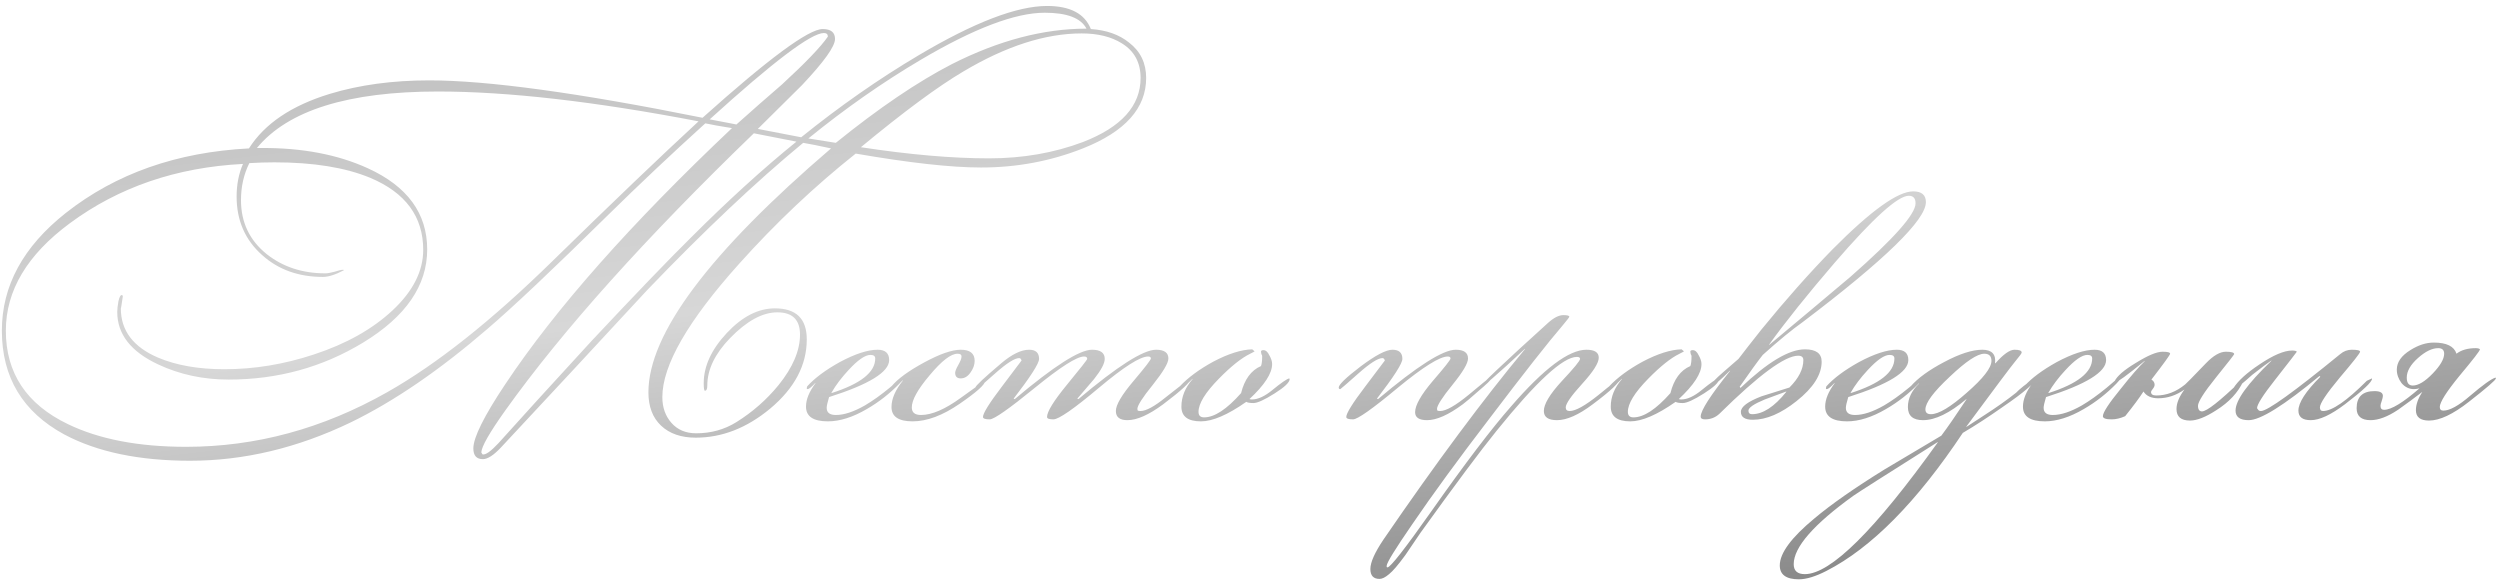 <?xml version="1.0" encoding="UTF-8"?> <svg xmlns="http://www.w3.org/2000/svg" width="377" height="88" viewBox="0 0 377 88" fill="none"> <path d="M172.841 11.76C172.841 16.32 169.661 19.86 163.301 22.38C158.461 24.3 153.341 25.26 147.941 25.26C143.421 25.26 137.121 24.56 129.041 23.16C122.801 28.12 116.941 33.66 111.461 39.78C103.741 48.38 99.881 55.08 99.881 59.88C99.881 61.44 100.341 62.74 101.261 63.78C102.181 64.82 103.421 65.34 104.981 65.34C107.221 65.34 109.241 64.78 111.041 63.66C113.481 62.14 115.601 60.28 117.401 58.08C119.561 55.4 120.641 52.86 120.641 50.46C120.641 48.22 119.501 47.1 117.221 47.1C114.981 47.1 112.601 48.4 110.081 51C107.801 53.36 106.661 55.74 106.661 58.14C106.661 58.66 106.541 58.92 106.301 58.92C106.181 58.92 106.121 58.54 106.121 57.78C106.121 55.22 107.281 52.7 109.601 50.22C111.921 47.74 114.341 46.5 116.861 46.5C120.061 46.5 121.661 48.06 121.661 51.18C121.661 55.06 119.821 58.54 116.141 61.62C112.621 64.54 108.881 66 104.921 66C102.721 66 100.981 65.4 99.701 64.2C98.421 63 97.781 61.32 97.781 59.16C97.781 50.36 106.961 38.1 125.321 22.38C123.481 21.98 122.081 21.7 121.121 21.54C114.041 27.38 106.201 34.78 97.601 43.74C90.281 51.66 82.941 59.56 75.581 67.44C74.461 68.64 73.541 69.24 72.821 69.24C71.861 69.24 71.381 68.7 71.381 67.62C71.381 65.98 72.981 62.76 76.181 57.96C83.741 46.6 95.141 33.72 110.381 19.32C108.621 19.04 107.281 18.8 106.361 18.6C101.241 23.24 96.361 27.84 91.721 32.4C83.361 40.64 77.281 46.38 73.481 49.62C66.241 55.86 59.361 60.56 52.841 63.72C44.841 67.56 36.781 69.48 28.661 69.48C20.981 69.48 14.661 68.16 9.701 65.52C3.421 62.12 0.281 56.9 0.281 49.86C0.281 43.1 3.501 37.18 9.941 32.1C17.461 26.18 26.661 22.94 37.541 22.38C39.901 18.66 43.961 15.92 49.721 14.16C54.201 12.8 59.201 12.12 64.721 12.12C73.521 12.12 87.261 14 105.941 17.76C115.901 8.84 121.941 4.38 124.061 4.38C125.301 4.38 125.921 4.88 125.921 5.88C125.921 7 124.261 9.32 120.941 12.84C118.701 15.04 116.481 17.24 114.281 19.44L120.821 20.7C126.621 16.02 132.521 11.9 138.521 8.34C146.881 3.38 153.341 0.9 157.901 0.9C161.381 0.9 163.581 2.06 164.501 4.38C166.861 4.54 168.781 5.22 170.261 6.42C171.981 7.74 172.841 9.52 172.841 11.76ZM172.001 11.76C172.001 9.44 171.061 7.7 169.181 6.54C167.581 5.54 165.561 5.04 163.121 5.04C157.641 5.04 151.681 6.96 145.241 10.8C141.441 13.04 136.301 16.84 129.821 22.2C137.141 23.32 143.581 23.88 149.141 23.88C154.221 23.88 158.941 23.06 163.301 21.42C169.101 19.18 172.001 15.96 172.001 11.76ZM163.841 4.32C163.001 2.72 160.901 1.92 157.541 1.92C153.101 1.92 146.881 4.28 138.881 9C133.121 12.4 127.461 16.36 121.901 20.88C122.821 21.04 124.201 21.26 126.041 21.54C132.521 16.3 138.361 12.34 143.561 9.66C150.601 6.1 157.361 4.32 163.841 4.32ZM124.841 5.52C124.841 5.16 124.641 4.98 124.241 4.98C122.321 4.98 116.581 9.32 107.021 18C109.781 18.52 111.121 18.78 111.041 18.78C113.321 16.74 115.621 14.72 117.941 12.72C121.501 9.44 123.801 7.04 124.841 5.52ZM120.101 21.36C115.821 20.52 113.681 20.1 113.681 20.1C97.281 35.94 84.781 49.88 76.181 61.92C73.821 65.24 72.621 67.34 72.581 68.22L72.761 68.52C73.201 68.64 74.001 68.08 75.161 66.84C78.241 63.4 82.921 58.26 89.201 51.42C95.801 44.38 100.781 39.2 104.141 35.88C109.781 30.24 115.101 25.4 120.101 21.36ZM105.341 18.3C89.701 15.3 76.601 13.8 66.041 13.8C52.521 13.8 43.421 16.64 38.741 22.32H39.401C45.561 22.28 50.921 23.3 55.481 25.38C61.441 28.1 64.421 32.18 64.421 37.62C64.421 43.06 61.201 47.74 54.761 51.66C48.641 55.38 41.881 57.24 34.481 57.24C30.641 57.24 27.101 56.48 23.861 54.96C19.741 53.04 17.681 50.4 17.681 47.04C17.681 46.64 17.741 46.1 17.861 45.42C18.021 44.7 18.221 44.4 18.461 44.52L18.521 44.7C18.321 46.06 18.221 46.66 18.221 46.5C18.221 49.86 20.101 52.34 23.861 53.94C26.621 55.1 29.941 55.68 33.821 55.68C38.341 55.68 42.841 54.94 47.321 53.46C52.201 51.86 56.161 49.64 59.201 46.8C62.281 43.92 63.821 40.88 63.821 37.68C63.821 32.68 61.161 29.06 55.841 26.82C52.081 25.26 47.261 24.48 41.381 24.48C40.141 24.48 38.881 24.52 37.601 24.6C36.761 26.28 36.341 28.14 36.341 30.18C36.341 33.54 37.641 36.26 40.241 38.34C42.681 40.26 45.621 41.22 49.061 41.22C49.381 41.22 49.841 41.14 50.441 40.98C51.041 40.78 51.481 40.68 51.761 40.68L51.881 40.74C50.601 41.42 49.541 41.76 48.701 41.76C45.021 41.76 41.961 40.66 39.521 38.46C36.961 36.18 35.681 33.24 35.681 29.64C35.681 27.84 36.001 26.2 36.641 24.72C26.601 25.24 17.901 28.22 10.541 33.66C4.101 38.42 0.881 43.82 0.881 49.86C0.881 56.26 4.001 60.96 10.241 63.96C14.961 66.24 20.901 67.38 28.061 67.38C38.581 67.38 48.681 64.64 58.361 59.16C65.801 54.96 74.081 48.4 83.201 39.48C92.321 30.56 99.701 23.5 105.341 18.3ZM136.184 57.12C136.184 57.24 136.004 57.48 135.644 57.84C134.164 59.36 132.524 60.64 130.724 61.68C128.604 62.92 126.644 63.54 124.844 63.54C122.644 63.54 121.544 62.8 121.544 61.32C121.544 60.24 122.024 59.06 122.984 57.78H122.924C122.364 58.38 121.984 58.68 121.784 58.68C121.744 58.68 121.704 58.66 121.664 58.62V58.5C121.664 58.5 121.684 58.42 121.724 58.26C122.844 57.02 124.484 55.8 126.644 54.6C128.964 53.36 130.864 52.74 132.344 52.74C133.504 52.74 134.084 53.26 134.084 54.3C134.084 56.1 131.064 57.96 125.024 59.88C124.784 60.68 124.664 61.22 124.664 61.5C124.664 62.22 125.124 62.58 126.044 62.58C127.284 62.58 128.744 62.1 130.424 61.14C131.584 60.46 132.844 59.56 134.204 58.44C135.364 57.44 135.964 56.94 136.004 56.94C136.124 56.94 136.184 57 136.184 57.12ZM131.984 54.06C131.984 53.7 131.744 53.52 131.264 53.52C130.464 53.52 129.364 54.28 127.964 55.8C126.884 56.96 126.024 58.1 125.384 59.22V59.28C129.784 57.88 131.984 56.14 131.984 54.06ZM148.539 57.48C148.539 58 147.259 59.14 144.699 60.9C142.139 62.66 139.779 63.54 137.619 63.54C135.499 63.54 134.439 62.82 134.439 61.38C134.439 60.14 135.019 58.8 136.179 57.36H136.119C135.759 57.76 135.179 58.18 134.379 58.62V58.5C134.379 58.42 134.399 58.34 134.439 58.26C135.359 57.14 136.999 55.94 139.359 54.66C141.719 53.38 143.559 52.74 144.879 52.74C146.279 52.74 146.979 53.3 146.979 54.42C146.979 55.02 146.759 55.62 146.319 56.22C145.919 56.78 145.439 57.06 144.879 57.06C144.319 57.06 144.039 56.78 144.039 56.22C144.039 55.98 144.199 55.58 144.519 55.02C144.839 54.46 144.999 54.04 144.999 53.76C144.999 53.48 144.799 53.34 144.399 53.34C143.399 53.34 141.999 54.42 140.199 56.58C138.399 58.7 137.499 60.32 137.499 61.44C137.499 62.2 137.959 62.58 138.879 62.58C140.519 62.58 142.519 61.72 144.879 60C147.279 58.28 148.479 57.42 148.479 57.42H148.539V57.48ZM179.553 57.12C179.553 57.6 178.173 58.88 175.413 60.96C173.253 62.56 171.453 63.36 170.013 63.36C168.853 63.36 168.273 62.9 168.273 61.98C168.273 61.06 169.153 59.56 170.913 57.48C172.673 55.4 173.553 54.26 173.553 54.06C173.553 53.86 173.413 53.76 173.133 53.76C171.933 53.76 169.453 55.34 165.693 58.5C161.933 61.66 159.653 63.24 158.853 63.24C158.213 63.24 157.893 63.12 157.893 62.88C157.893 62.08 158.893 60.46 160.893 58.02C162.933 55.54 163.953 54.24 163.953 54.12C163.953 53.88 163.793 53.76 163.473 53.76C162.393 53.76 159.913 55.34 156.033 58.5C152.153 61.66 149.893 63.24 149.253 63.24C148.573 63.24 148.233 63.12 148.233 62.88C148.233 62.32 149.193 60.78 151.113 58.26C153.033 55.7 154.013 54.4 154.053 54.36C153.973 54.12 153.853 54 153.693 54C153.013 54 151.793 54.78 150.033 56.34C148.273 57.9 147.373 58.68 147.333 58.68C147.173 58.68 147.093 58.6 147.093 58.44C147.093 58.2 148.393 56.98 150.993 54.78C152.593 53.42 153.993 52.74 155.193 52.74C156.193 52.74 156.693 53.2 156.693 54.12C156.693 54.8 155.413 56.8 152.853 60.12L153.033 60.18C158.913 55.22 162.793 52.74 164.673 52.74C165.953 52.74 166.593 53.2 166.593 54.12C166.593 54.8 166.053 55.82 164.973 57.18C164.133 58.14 163.293 59.12 162.453 60.12L162.633 60.18C168.513 55.22 172.413 52.74 174.333 52.74C175.573 52.74 176.193 53.18 176.193 54.06C176.193 54.74 175.413 56.06 173.853 58.02C172.293 59.94 171.513 61.16 171.513 61.68L171.573 61.92C171.693 61.96 171.833 61.98 171.993 61.98C172.833 61.98 174.113 61.28 175.833 59.88C177.993 58.16 179.233 57.22 179.553 57.06V57.12ZM194.476 57.18C194.476 57.66 193.716 58.38 192.196 59.34C190.676 60.3 189.616 60.78 189.016 60.78C188.496 60.78 188.136 60.72 187.936 60.6C185.136 62.56 182.856 63.54 181.096 63.54C179.136 63.54 178.156 62.8 178.156 61.32C178.156 59.84 178.716 58.46 179.836 57.18V57.12C178.796 58.16 178.156 58.68 177.916 58.68C177.876 58.68 177.856 58.66 177.856 58.62V58.5C177.856 58.5 177.876 58.42 177.916 58.26C179.156 56.94 180.836 55.7 182.956 54.54C185.236 53.34 187.196 52.72 188.836 52.68L189.196 52.98C189.156 53.02 188.936 53.14 188.536 53.34C187.216 53.98 185.636 55.24 183.796 57.12C181.756 59.2 180.736 60.86 180.736 62.1C180.736 62.66 181.016 62.94 181.576 62.94C183.136 62.94 184.996 61.72 187.156 59.28C187.676 57.2 188.676 55.84 190.156 55.2C190.276 54.92 190.336 54.42 190.336 53.7C190.336 53.62 190.296 53.52 190.216 53.4C190.176 53.24 190.156 53.12 190.156 53.04C190.156 52.88 190.276 52.8 190.516 52.8C190.876 52.8 191.176 53.06 191.416 53.58C191.696 54.06 191.836 54.5 191.836 54.9C191.836 56.3 190.696 58.06 188.416 60.18C188.536 60.22 188.656 60.24 188.776 60.24C189.696 60.24 190.736 59.76 191.896 58.8C193.216 57.72 194.056 57.14 194.416 57.06C194.456 57.1 194.476 57.14 194.476 57.18ZM224.858 57.12C224.858 57.28 224.218 57.9 222.938 58.98C221.858 59.94 221.078 60.6 220.598 60.96C218.438 62.56 216.638 63.36 215.198 63.36C213.998 63.36 213.398 62.96 213.398 62.16C213.398 61.12 214.278 59.56 216.038 57.48C217.838 55.4 218.738 54.26 218.738 54.06C218.738 53.86 218.598 53.76 218.318 53.76C217.118 53.76 214.598 55.34 210.758 58.5C206.958 61.66 204.718 63.24 204.038 63.24C203.358 63.24 203.018 63.12 203.018 62.88C203.018 62.32 203.978 60.78 205.898 58.26C207.818 55.7 208.798 54.4 208.838 54.36C208.758 54.12 208.638 54 208.478 54C207.798 54 206.578 54.78 204.818 56.34C203.058 57.9 202.158 58.68 202.118 58.68C201.958 58.68 201.878 58.6 201.878 58.44C201.878 58 202.978 56.94 205.178 55.26C207.418 53.58 209.018 52.74 209.978 52.74C210.978 52.74 211.478 53.2 211.478 54.12C211.478 54.8 210.198 56.8 207.638 60.12L207.818 60.18C213.698 55.22 217.598 52.74 219.518 52.74C220.758 52.74 221.378 53.18 221.378 54.06C221.378 54.78 220.598 56.1 219.038 58.02C217.478 59.94 216.698 61.16 216.698 61.68L216.758 61.92C216.878 61.96 217.018 61.98 217.178 61.98C218.058 61.98 219.498 61.16 221.498 59.52C223.498 57.84 224.538 57 224.618 57C224.698 57.04 224.758 57.08 224.798 57.12C224.838 57.12 224.858 57.12 224.858 57.12ZM244.332 57.06C244.252 57.66 242.872 58.96 240.192 60.96C238.072 62.56 236.272 63.36 234.792 63.36C233.472 63.36 232.812 62.9 232.812 61.98C232.812 60.94 233.712 59.44 235.512 57.48C237.352 55.52 238.272 54.4 238.272 54.12C238.272 53.92 238.112 53.82 237.792 53.82C235.712 53.82 231.672 57.54 225.672 64.98C223.272 67.94 219.452 73.06 214.212 80.34C213.452 81.46 212.692 82.58 211.932 83.7C210.852 85.18 210.032 86.14 209.472 86.58C208.912 87.06 208.432 87.3 208.032 87.3C207.112 87.3 206.652 86.8 206.652 85.8C206.652 84.8 207.312 83.32 208.632 81.36C216.552 69.8 223.672 60.22 229.992 52.62H229.932C225.692 56.58 223.392 58.56 223.032 58.56C223.232 58.08 226.692 54.8 233.412 48.72C234.292 47.92 235.072 47.52 235.752 47.52C236.352 47.52 236.652 47.6 236.652 47.76C236.652 47.84 236.332 48.26 235.692 49.02C233.492 51.58 229.812 56.26 224.652 63.06C219.932 69.22 216.032 74.56 212.952 79.08C210.392 82.8 209.112 84.88 209.112 85.32V85.5C209.152 85.54 209.192 85.56 209.232 85.56C209.672 85.56 211.892 82.72 215.892 77.04C220.932 69.88 224.932 64.62 227.892 61.26C232.812 55.58 236.592 52.74 239.232 52.74C240.472 52.74 241.092 53.14 241.092 53.94C241.092 54.74 240.252 56.06 238.572 57.9C236.932 59.7 236.112 60.88 236.112 61.44C236.112 61.8 236.312 61.98 236.712 61.98C237.592 61.98 239.032 61.18 241.032 59.58C243.032 57.94 244.132 57.1 244.332 57.06ZM259.222 57.18C259.222 57.66 258.462 58.38 256.942 59.34C255.422 60.3 254.362 60.78 253.762 60.78C253.242 60.78 252.882 60.72 252.682 60.6C249.882 62.56 247.602 63.54 245.842 63.54C243.882 63.54 242.902 62.8 242.902 61.32C242.902 59.84 243.462 58.46 244.582 57.18V57.12C243.542 58.16 242.902 58.68 242.662 58.68C242.622 58.68 242.602 58.66 242.602 58.62V58.5C242.602 58.5 242.622 58.42 242.662 58.26C243.902 56.94 245.582 55.7 247.702 54.54C249.982 53.34 251.942 52.72 253.582 52.68L253.942 52.98C253.902 53.02 253.682 53.14 253.282 53.34C251.962 53.98 250.382 55.24 248.542 57.12C246.502 59.2 245.482 60.86 245.482 62.1C245.482 62.66 245.762 62.94 246.322 62.94C247.882 62.94 249.742 61.72 251.902 59.28C252.422 57.2 253.422 55.84 254.902 55.2C255.022 54.92 255.082 54.42 255.082 53.7C255.082 53.62 255.042 53.52 254.962 53.4C254.922 53.24 254.902 53.12 254.902 53.04C254.902 52.88 255.022 52.8 255.262 52.8C255.622 52.8 255.922 53.06 256.162 53.58C256.442 54.06 256.582 54.5 256.582 54.9C256.582 56.3 255.442 58.06 253.162 60.18C253.282 60.22 253.402 60.24 253.522 60.24C254.442 60.24 255.482 59.76 256.642 58.8C257.962 57.72 258.802 57.14 259.162 57.06C259.202 57.1 259.222 57.14 259.222 57.18ZM290.425 30.48C290.425 33.16 284.245 39.18 271.885 48.54C270.245 49.7 268.225 51.36 265.825 53.52C265.065 54.48 263.905 56.08 262.345 58.32L262.465 58.5C266.545 54.62 269.785 52.68 272.185 52.68C273.865 52.68 274.705 53.3 274.705 54.54C274.705 56.5 273.445 58.48 270.925 60.48C268.565 62.36 266.365 63.3 264.325 63.3C263.125 63.3 262.525 62.9 262.525 62.1C262.525 61.34 263.565 60.56 265.645 59.76C267.045 59.32 268.445 58.88 269.845 58.44C271.245 57.04 271.945 55.66 271.945 54.3C271.945 53.86 271.685 53.64 271.165 53.64C269.165 53.64 265.205 56.56 259.285 62.4C258.685 62.96 257.965 63.24 257.125 63.24C256.685 63.24 256.465 63.1 256.465 62.82C256.465 61.9 257.945 59.6 260.905 55.92H260.845C259.365 57.4 258.465 58.14 258.145 58.14C258.105 58.14 258.065 58.12 258.025 58.08C258.065 57.8 258.685 57.14 259.885 56.1C261.405 54.78 262.165 54.12 262.165 54.12C262.925 53.12 264.065 51.66 265.585 49.74C269.265 45.22 272.865 41.16 276.385 37.56C282.145 31.76 286.185 28.86 288.505 28.86C289.785 28.86 290.425 29.4 290.425 30.48ZM288.865 30.66C288.865 29.9 288.525 29.52 287.845 29.52C286.205 29.52 282.485 32.88 276.685 39.6C272.525 44.44 269.225 48.56 266.785 51.96V52.02C270.865 48.62 274.945 45.2 279.025 41.76C285.585 36 288.865 32.3 288.865 30.66ZM269.365 59.1V59.04C268.285 59.44 267.205 59.84 266.125 60.24C264.485 60.92 263.665 61.48 263.665 61.92C263.665 62.28 263.845 62.46 264.205 62.46C265.845 62.46 267.565 61.34 269.365 59.1ZM289.876 57.12C289.876 57.24 289.696 57.48 289.336 57.84C287.856 59.36 286.216 60.64 284.416 61.68C282.296 62.92 280.336 63.54 278.536 63.54C276.336 63.54 275.236 62.8 275.236 61.32C275.236 60.24 275.716 59.06 276.676 57.78H276.616C276.056 58.38 275.676 58.68 275.476 58.68C275.436 58.68 275.396 58.66 275.356 58.62V58.5C275.356 58.5 275.376 58.42 275.416 58.26C276.536 57.02 278.176 55.8 280.336 54.6C282.656 53.36 284.556 52.74 286.036 52.74C287.196 52.74 287.776 53.26 287.776 54.3C287.776 56.1 284.756 57.96 278.716 59.88C278.476 60.68 278.356 61.22 278.356 61.5C278.356 62.22 278.816 62.58 279.736 62.58C280.976 62.58 282.436 62.1 284.116 61.14C285.276 60.46 286.536 59.56 287.896 58.44C289.056 57.44 289.656 56.94 289.696 56.94C289.816 56.94 289.876 57 289.876 57.12ZM285.676 54.06C285.676 53.7 285.436 53.52 284.956 53.52C284.156 53.52 283.056 54.28 281.656 55.8C280.576 56.96 279.716 58.1 279.076 59.22V59.28C283.476 57.88 285.676 56.14 285.676 54.06ZM306.911 57.12C306.911 57.72 305.271 59.14 301.991 61.38C299.831 62.9 297.831 64.2 295.991 65.28C289.071 75.68 282.211 82.62 275.411 86.1C273.771 86.94 272.391 87.36 271.271 87.36C269.351 87.36 268.391 86.66 268.391 85.26C268.391 83.42 270.131 81.06 273.611 78.18C276.131 76.06 279.651 73.6 284.171 70.8C287.011 69.12 289.871 67.42 292.751 65.7C293.711 64.42 294.971 62.6 296.531 60.24V60.18C294.011 62.3 291.831 63.36 289.991 63.36C288.471 63.36 287.711 62.7 287.711 61.38C287.711 60.1 288.271 58.92 289.391 57.84V57.78C288.671 58.38 288.271 58.68 288.191 58.68C288.151 58.68 288.111 58.66 288.071 58.62V58.5C288.071 58.5 288.091 58.42 288.131 58.26C289.211 57.02 290.891 55.8 293.171 54.6C295.491 53.36 297.411 52.74 298.931 52.74C300.371 52.74 301.011 53.42 300.851 54.78H300.911C302.111 53.42 303.071 52.74 303.791 52.74C304.511 52.74 304.871 52.88 304.871 53.16C304.871 53.28 304.551 53.72 303.911 54.48C303.311 55.2 300.851 58.48 296.531 64.32V64.38L299.291 62.58C301.091 61.42 302.671 60.3 304.031 59.22C304.551 58.66 305.491 57.92 306.851 57C306.891 57.04 306.911 57.08 306.911 57.12ZM300.311 54.42C300.311 53.7 299.951 53.34 299.231 53.34C298.191 53.34 296.451 54.5 294.011 56.82C291.571 59.1 290.351 60.74 290.351 61.74C290.351 62.22 290.631 62.46 291.191 62.46C292.351 62.46 294.151 61.38 296.591 59.22C299.071 57.06 300.311 55.46 300.311 54.42ZM292.211 66.72V66.66C284.411 71.58 280.171 74.28 279.491 74.76C273.491 79.08 270.491 82.52 270.491 85.08C270.491 86.08 271.051 86.58 272.171 86.58C276.051 86.58 282.731 79.96 292.211 66.72ZM319.7 57.12C319.7 57.24 319.52 57.48 319.16 57.84C317.68 59.36 316.04 60.64 314.24 61.68C312.12 62.92 310.16 63.54 308.36 63.54C306.16 63.54 305.06 62.8 305.06 61.32C305.06 60.24 305.54 59.06 306.5 57.78H306.44C305.88 58.38 305.5 58.68 305.3 58.68C305.26 58.68 305.22 58.66 305.18 58.62V58.5C305.18 58.5 305.2 58.42 305.24 58.26C306.36 57.02 308 55.8 310.16 54.6C312.48 53.36 314.38 52.74 315.86 52.74C317.02 52.74 317.6 53.26 317.6 54.3C317.6 56.1 314.58 57.96 308.54 59.88C308.3 60.68 308.18 61.22 308.18 61.5C308.18 62.22 308.64 62.58 309.56 62.58C310.8 62.58 312.26 62.1 313.94 61.14C315.1 60.46 316.36 59.56 317.72 58.44C318.88 57.44 319.48 56.94 319.52 56.94C319.64 56.94 319.7 57 319.7 57.12ZM315.5 54.06C315.5 53.7 315.26 53.52 314.78 53.52C313.98 53.52 312.88 54.28 311.48 55.8C310.4 56.96 309.54 58.1 308.9 59.22V59.28C313.3 57.88 315.5 56.14 315.5 54.06ZM338.295 57.48C337.495 59.2 336.135 60.66 334.215 61.86C332.615 62.9 331.295 63.42 330.255 63.42C328.895 63.42 328.215 62.84 328.215 61.68C328.215 60.8 328.615 59.82 329.415 58.74C328.175 59.62 326.855 60.06 325.455 60.06C324.415 60.06 323.675 59.72 323.235 59.04C322.675 59.92 321.755 61.16 320.475 62.76C319.755 63.08 319.075 63.24 318.435 63.24C317.555 63.24 317.115 63.08 317.115 62.76C317.115 62.2 318.015 60.82 319.815 58.62C321.335 56.7 322.535 55.32 323.415 54.48V54.42C320.775 56.58 319.295 57.66 318.975 57.66C318.895 57.66 318.855 57.62 318.855 57.54C319.215 56.74 320.295 55.8 322.095 54.72C323.895 53.6 325.235 53.04 326.115 53.04C326.875 53.04 327.255 53.14 327.255 53.34C327.255 53.5 326.315 54.8 324.435 57.24C324.755 57.44 324.915 57.7 324.915 58.02C324.915 58.22 324.815 58.44 324.615 58.68C324.455 58.88 324.375 59.02 324.375 59.1C324.375 59.46 324.635 59.64 325.155 59.64C326.715 59.64 328.175 59.08 329.535 57.96C329.615 57.92 330.655 56.86 332.655 54.78C333.775 53.62 334.775 53.04 335.655 53.04C336.495 53.04 336.915 53.16 336.915 53.4C336.915 53.48 335.995 54.66 334.155 56.94C332.355 59.18 331.455 60.6 331.455 61.2C331.455 61.48 331.515 61.7 331.635 61.86C331.755 61.98 331.895 62.04 332.055 62.04C332.775 62.04 334.735 60.5 337.935 57.42H338.115C338.195 57.42 338.255 57.44 338.295 57.48ZM357.701 57.12C357.701 57.6 356.341 58.88 353.621 60.96C351.501 62.56 349.781 63.36 348.461 63.36C347.221 63.36 346.601 62.88 346.601 61.92C346.601 60.72 347.701 59.02 349.901 56.82L349.781 56.7C344.421 61.14 340.861 63.36 339.101 63.36C337.781 63.36 337.121 62.88 337.121 61.92C337.121 60.36 338.921 57.86 342.521 54.42V54.36C341.881 54.8 340.921 55.52 339.641 56.52C339.161 56.96 338.441 57.58 337.481 58.38C337.241 58.54 337.041 58.62 336.881 58.62L336.821 58.5C337.501 57.42 338.801 56.24 340.721 54.96C342.801 53.56 344.441 52.86 345.641 52.86C346.041 52.86 346.281 52.92 346.361 53.04C346.321 53.12 345.221 54.54 343.061 57.3C341.261 59.58 340.361 61 340.361 61.56C340.401 61.6 340.461 61.68 340.541 61.8C340.621 61.92 340.761 61.98 340.961 61.98C341.921 61.98 345.901 59.12 352.901 53.4C353.421 52.96 354.001 52.74 354.641 52.74C355.481 52.74 355.901 52.84 355.901 53.04C355.901 53.24 354.881 54.54 352.841 56.94C350.841 59.34 349.841 60.84 349.841 61.44C349.841 61.6 349.881 61.74 349.961 61.86C350.041 61.94 350.161 61.98 350.321 61.98C351.681 61.98 353.881 60.46 356.921 57.42L357.701 57.06V57.12ZM376.379 57.06C376.379 57.3 375.019 58.48 372.299 60.6C369.899 62.48 367.899 63.42 366.299 63.42C364.979 63.42 364.319 62.9 364.319 61.86C364.319 61.02 364.639 60.1 365.279 59.1C364.079 60.02 362.859 60.92 361.619 61.8C360.059 62.84 358.679 63.36 357.479 63.36C356.079 63.36 355.379 62.76 355.379 61.56C355.379 59.84 356.279 58.98 358.079 58.98C358.919 58.98 359.339 59.22 359.339 59.7C359.339 59.86 359.279 60.12 359.159 60.48C359.039 60.8 358.979 61.04 358.979 61.2C358.979 61.6 359.159 61.8 359.519 61.8C360.599 61.8 362.379 60.72 364.859 58.56C364.539 58.64 364.259 58.68 364.019 58.68C363.299 58.68 362.679 58.38 362.159 57.78C361.679 57.14 361.439 56.46 361.439 55.74C361.439 54.62 362.119 53.64 363.479 52.8C364.679 52.04 365.859 51.66 367.019 51.66C368.939 51.66 370.079 52.22 370.439 53.34C371.159 52.78 372.139 52.5 373.379 52.5C373.619 52.5 373.799 52.54 373.919 52.62L373.979 52.68C373.979 52.88 372.959 54.2 370.919 56.64C368.919 59.08 367.919 60.66 367.919 61.38C367.919 61.74 368.099 61.92 368.459 61.92C369.419 61.92 370.759 61.18 372.479 59.7C374.399 58.06 375.679 57.14 376.319 56.94C376.359 56.98 376.379 57.02 376.379 57.06ZM368.579 53.34C368.579 52.78 368.279 52.5 367.679 52.5C366.759 52.5 365.739 53 364.619 54C363.499 55 362.939 55.98 362.939 56.94C362.939 57.74 363.239 58.14 363.839 58.14C364.679 58.14 365.679 57.54 366.839 56.34C367.999 55.14 368.579 54.14 368.579 53.34Z" fill="url(#paint0_linear_1507_6194)"></path> <defs> <linearGradient id="paint0_linear_1507_6194" x1="48.298" y1="5" x2="60.997" y2="111.541" gradientUnits="userSpaceOnUse"> <stop stop-color="#BFBFBF"></stop> <stop offset="0.453" stop-color="#D7D7D7"></stop> <stop offset="1" stop-color="#8B8B8B"></stop> </linearGradient> </defs> </svg> 